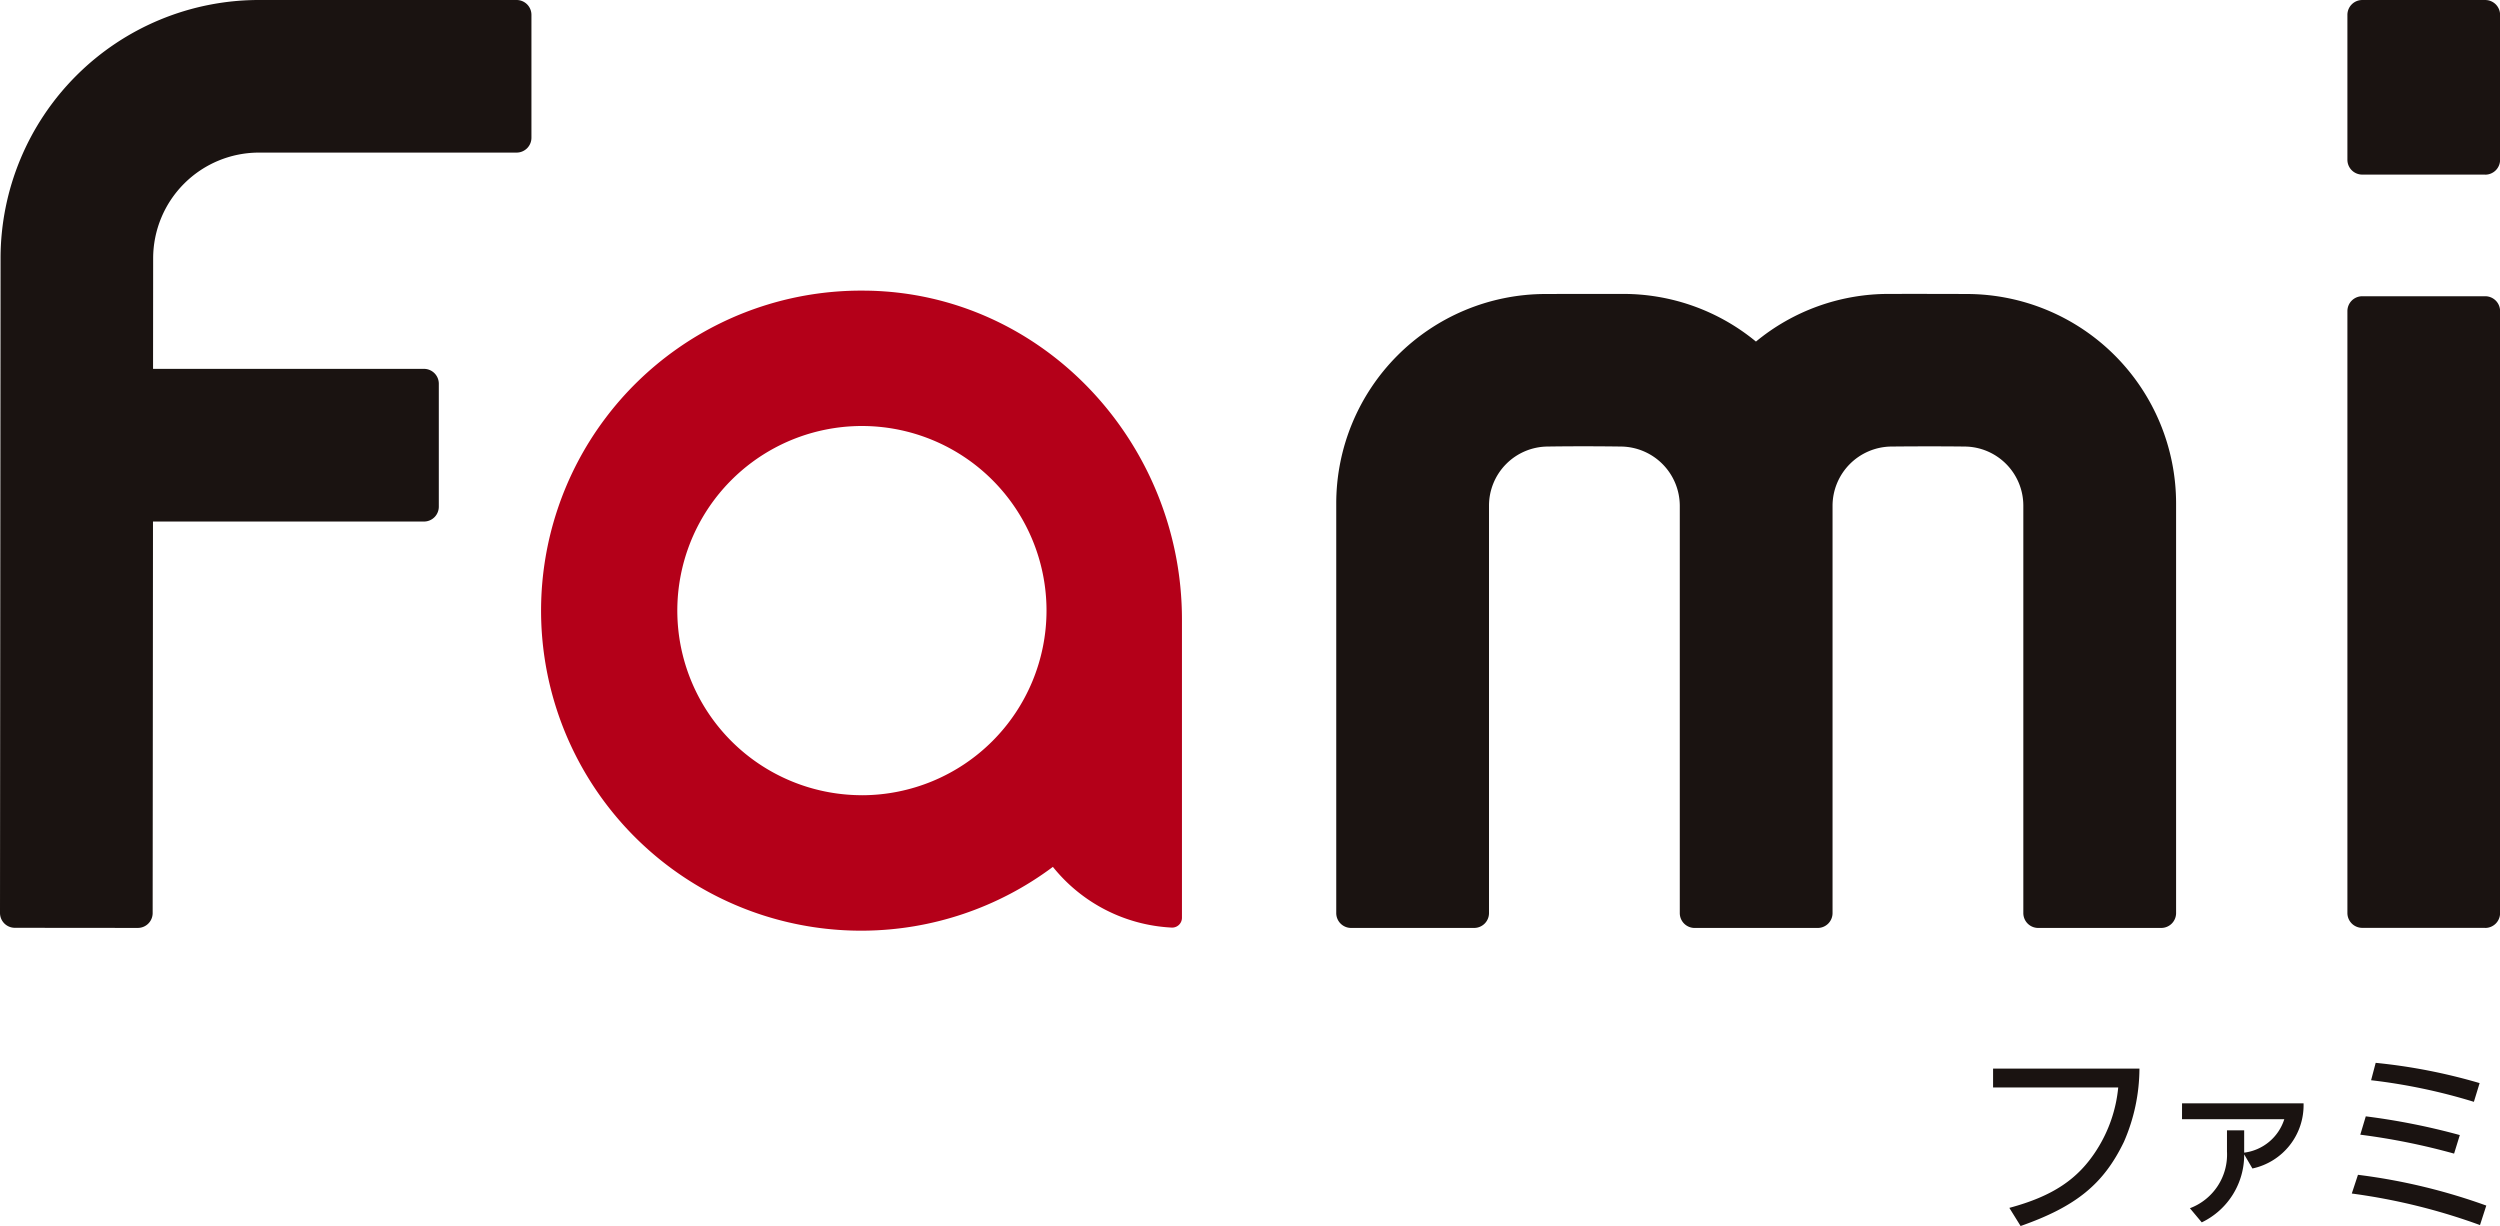 <svg xmlns="http://www.w3.org/2000/svg" width="151.546" height="74.318" viewBox="0 0 151.546 74.318"><g transform="translate(-740 -199.049)"><path d="M238.406,123.062a11.2,11.2,0,0,1-.939,4.436c-1.239,2.571-2.907,3.926-6.265,5.107l-.683-1.1c2.617-.706,4.158-1.725,5.3-3.521a8.516,8.516,0,0,0,1.3-3.776h-7.586v-1.146Z" transform="translate(631.284 140.763)" fill="#1a1311"/><path d="M251.294,127.066h7.366a3.92,3.92,0,0,1-3.1,3.949l-.5-.857a4.532,4.532,0,0,1-2.571,4.123l-.718-.857a3.474,3.474,0,0,0,2.247-3.44V128.7h1.042v1.355a2.935,2.935,0,0,0,2.432-2.027h-6.2Z" transform="translate(620.978 138.866)" fill="#1a1311"/><path d="M271.221,129.189A35.952,35.952,0,0,1,279,131.054l-.382,1.181a36.823,36.823,0,0,0-7.771-1.911Zm.474-3.544a40.949,40.949,0,0,1,5.7,1.135l-.347,1.124a40.164,40.164,0,0,0-5.686-1.147Zm.6-3.243a34.285,34.285,0,0,1,6.3,1.228l-.347,1.135a34.79,34.79,0,0,0-6.231-1.309Z" transform="translate(611.715 141.075)" fill="#1a1311"/><path d="M82.165,33.473A19.4,19.4,0,1,0,93.386,68.4a9.861,9.861,0,0,0,7.189,3.68.594.594,0,0,0,.635-.6V53.4c0-10.666-8.381-19.738-19.045-19.928m-.352,30.584A11.19,11.19,0,1,1,93,52.868a11.2,11.2,0,0,1-11.19,11.19" transform="translate(710.438 183.197)" fill="#b40019"/><path d="M192.15,33.851c-1.494-.006-3.116-.008-4.788-.005a12.626,12.626,0,0,0-8.032,2.889,12.629,12.629,0,0,0-8.032-2.889c-1.672,0-3.294,0-4.788.005a12.7,12.7,0,0,0-12.622,12.682V71.379a.9.9,0,0,0,.9.9h7.46a.9.9,0,0,0,.9-.9v-24.7a3.583,3.583,0,0,1,3.538-3.581c1.4-.021,2.911-.021,4.479,0a3.6,3.6,0,0,1,3.548,3.582v24.7a.9.9,0,0,0,.9.9h7.46a.9.9,0,0,0,.9-.9v-24.7a3.6,3.6,0,0,1,3.548-3.582c1.568-.016,3.077-.016,4.479,0a3.583,3.583,0,0,1,3.538,3.581v24.7a.9.9,0,0,0,.9.9h7.46a.9.9,0,0,0,.9-.9V46.533A12.7,12.7,0,0,0,192.15,33.851" transform="translate(667.113 183.02)" fill="#1a1311"/><path d="M278.693,72.408h-7.46a.9.9,0,0,1-.895-.9V35.021a.9.9,0,0,1,.895-.9h7.46a.9.9,0,0,1,.9.9V71.513a.9.9,0,0,1-.9.9" transform="translate(611.958 182.886)" fill="#1a1311"/><path d="M278.693,10.589h-7.46a.9.9,0,0,1-.895-.9V.906a.9.9,0,0,1,.895-.9h7.46a.9.9,0,0,1,.9.9V9.693a.9.9,0,0,1-.9.9" transform="translate(611.958 199.044)" fill="#1a1311"/><path d="M15.7,9.25H31.315a.9.9,0,0,0,.9-.9V.9a.9.9,0,0,0-.9-.9H15.7A15.666,15.666,0,0,0,.034,15.653L0,55.342a.9.9,0,0,0,.894.9l7.46.007a.9.9,0,0,0,.9-.895l.02-23.739H25.7a.9.9,0,0,0,.9-.895v-7.46a.9.9,0,0,0-.9-.9H9.278l.006-6.7A6.416,6.416,0,0,1,15.7,9.25" transform="translate(740 199.049)" fill="#1a1311"/><rect width="151.546" height="74.318" transform="translate(740 199.049)" fill="none"/></g></svg>